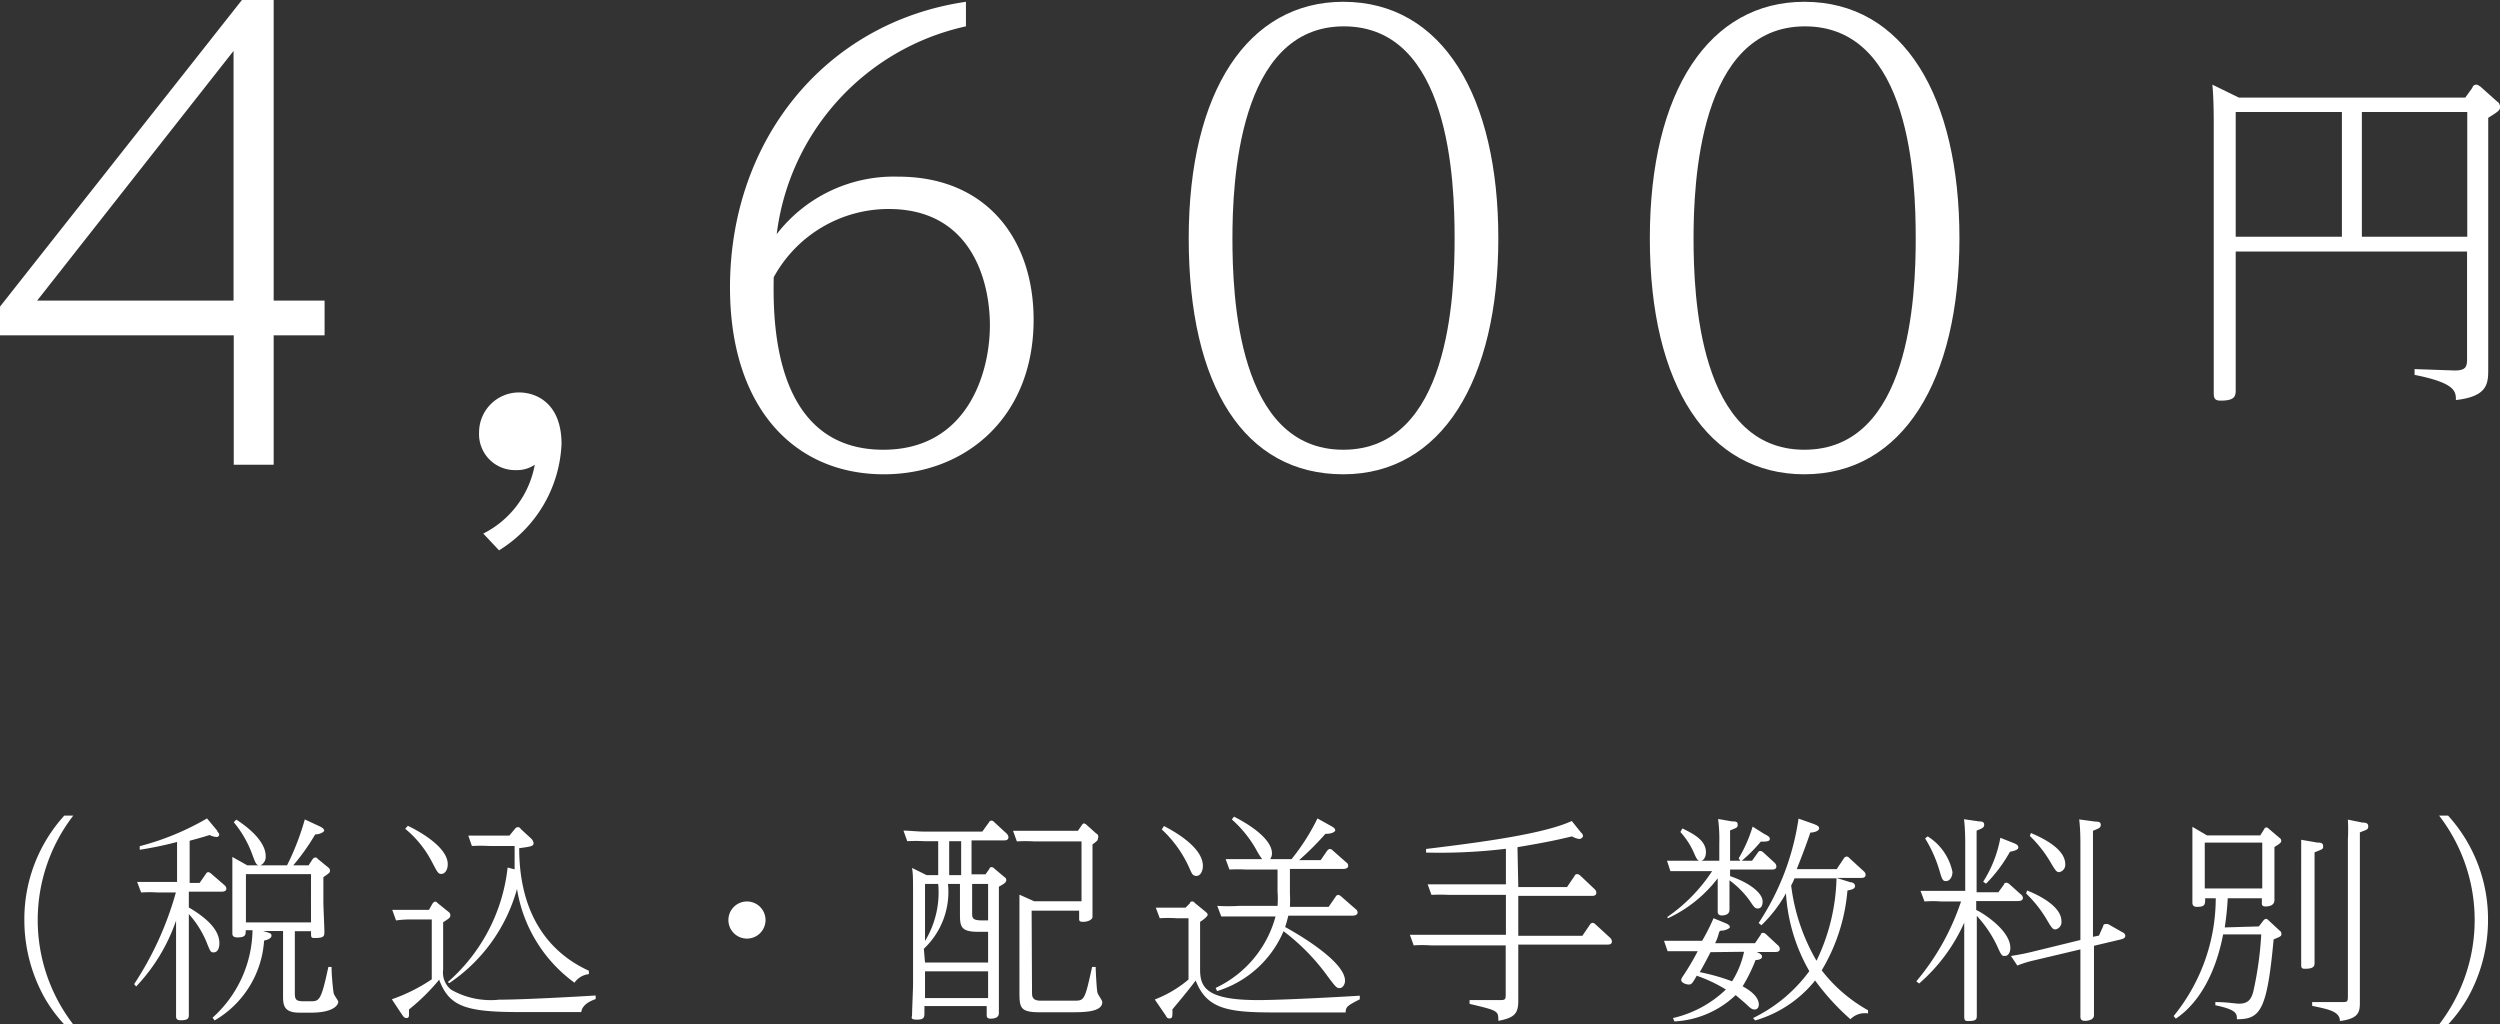 <svg xmlns="http://www.w3.org/2000/svg" viewBox="0 0 125.24 51.32"><rect x="0" y="0" width="125.24" height="51.32" fill="#333333" stroke="none"/><defs><style>.cls-1{fill:#fff;}</style></defs><g id="レイヤー_2" data-name="レイヤー 2"><g id="要素"><path class="cls-1" d="M3.67,40.86a8.57,8.57,0,0,0,0,10.46H3.22a7.31,7.31,0,0,1-1-1.36,8,8,0,0,1-1-3.87,7.71,7.71,0,0,1,2-5.23Z"/><path class="cls-1" d="M6.72,49.3a16.2,16.2,0,0,0,2.09-4.59H7.9a6.11,6.11,0,0,0-.83,0l-.2-.53c.32,0,.66,0,1.11,0h.89v-2A18.46,18.46,0,0,1,7,42.57l0-.18A13.33,13.33,0,0,0,10.37,41l.51.61c0,.07.1.11.1.2a.12.12,0,0,1-.13.12.89.89,0,0,1-.35-.1c-.5.16-.69.2-1,.29v2.11H10l.32-.46a.14.14,0,0,1,.12-.08.28.28,0,0,1,.13.07l.67.58a.25.25,0,0,1,.1.18c0,.15-.2.15-.26.15H9.46v.79c.9.53,1.53,1.12,1.53,1.79,0,.32-.13.46-.28.46s-.16,0-.37-.53a4.91,4.91,0,0,0-.88-1.39v3.56c0,.23,0,1.23,0,1.44s0,.32-.42.32c-.19,0-.22-.09-.22-.21s0-1.33,0-1.55V46.12a9.07,9.07,0,0,1-2,3.3Zm6.22-5.95c-.11-.05-.14-.1-.33-.62a5.39,5.39,0,0,0-.9-1.54l.13-.13c.37.24,1.47,1,1.47,1.83a.47.47,0,0,1-.26.46h1.33a12.87,12.87,0,0,0,.89-2.3l.73.34c.24.11.24.19.24.23s-.19.18-.45.18a10.88,10.88,0,0,1-1.1,1.55h.77l.2-.31s.06-.08.13-.08.08,0,.12.06l.55.45a.18.18,0,0,1,.07.15c0,.08,0,.1-.33.32v1.27c0,.23.05,1.25.05,1.46s0,.32-.46.32c-.21,0-.21,0-.21-.34h-.81v3.11c0,.34.08.4.48.4h.28c.47,0,.55,0,.92-1.72h.16c0,.44.08,1.22.11,1.33s.23.36.23.42-.1.54-1.37.54H15c-.73,0-.82-.32-.82-.79v-3.3h-1c.37.11.42.12.42.24s-.18.2-.37.24a5,5,0,0,1-2.48,4l-.1-.14a6,6,0,0,0,2-4.38h-.34c0,.23,0,.36-.42.36-.25,0-.25-.14-.25-.21s0-1.21,0-1.42V44.16c0-.26,0-.91,0-1.23l.75.42Zm-.62.44v2.42h3.26V43.79Z"/><path class="cls-1" d="M21.67,45.26s.07-.09.11-.09.09,0,.13.06l.57.46a.19.19,0,0,1,.08.16c0,.09,0,.13-.36.35v2.38a1.1,1.1,0,0,0,.4,1,4,4,0,0,0,2.4.5c1.19,0,3.89-.15,4.84-.21v.18c-.2.07-.67.25-.72.65H26c-2.72,0-3.5-.3-4-1.62a10.33,10.33,0,0,1-1.51,1.49s0,.15,0,.24,0,.19-.12.19-.16-.07-.27-.23l-.47-.71a8.67,8.67,0,0,0,2-1v-3h-.93c-.25,0-.49,0-.86.05l-.19-.53c.32,0,.66,0,1.11,0h.73Zm-1.24-3.89c.33.15,2,1,2,1.92,0,.32-.16.49-.32.49s-.19-.07-.48-.62a5.28,5.28,0,0,0-1.33-1.64Zm2,7.83a8.9,8.9,0,0,0,3-5.74l.35.09c0-.4,0-.66,0-1.17H24.51a8.27,8.27,0,0,0-.87,0l-.18-.52c.34,0,.67,0,1.11,0h.95l.27-.33c.06-.07.09-.09.15-.09s.09,0,.15.09l.51.47a.39.39,0,0,1,.13.23c0,.16-.11.18-.72.26,0,4,2.15,5.53,3.49,6.14v.17a1,1,0,0,0-.72.43,7.21,7.21,0,0,1-2.88-4.7,8.39,8.39,0,0,1-3.39,4.72Z"/><path class="cls-1" d="M38.35,46.1a.93.93,0,0,1-.94.92.93.93,0,1,1,.94-.92Z"/><path class="cls-1" d="M47,42.14h-.69a8,8,0,0,0-.86,0l-.19-.53c.32,0,.67.05,1.11.05h2.84l.33-.46a.15.15,0,0,1,.12-.09.16.16,0,0,1,.13.06l.63.58a.32.32,0,0,1,.1.18c0,.17-.15.17-.23.17H48.67v1.7h.7l.2-.28c0-.06.06-.08.11-.08a.17.17,0,0,1,.12.06l.52.44a.16.16,0,0,1,.09.15c0,.12-.12.19-.37.33v5c0,.2,0,1.29,0,1.33,0,.26-.27.28-.43.28s-.18-.1-.18-.17v-.46H46.31v.33c0,.21,0,.35-.37.35s-.25-.13-.25-.21c0-.25.05-1.33.05-1.55V44.77c0-.74,0-1-.05-1.29l.73.36H47Zm-.66,6.08h3.16V46.68H49c-.88,0-.91-.28-.91-.9v-1.5h-.6a3.91,3.91,0,0,1-1.21,3.25Zm0-1.08A4.68,4.68,0,0,0,47,44.28h-.66Zm0,1.52V50h3.16V48.66Zm1.21-4.82h.6v-1.7h-.6Zm1.15,1.87c0,.28,0,.4.53.4h.27V44.28h-.8Zm3,4c0,.19,0,.42.43.42h1.67c.52,0,.54,0,.91-1.69h.18c0,.23.05,1.16.09,1.29s.24.38.24.47c0,.51-.93.51-1.59.51H52.07c-1,0-1-.26-1-1.07V46.08c0-.42,0-.85,0-1.26l.74.33h2.37v-3H51.8a8,8,0,0,0-.86,0l-.19-.53c.32,0,.66,0,1.11,0H54l.19-.28s.06-.09.11-.09a.21.21,0,0,1,.13.07l.48.43A.18.18,0,0,1,55,42c0,.08,0,.11-.27.3v2.56c0,.17,0,.92,0,1.07s-.25.25-.46.25-.21-.06-.21-.18v-.38H51.68Z"/><path class="cls-1" d="M59.61,45.25s0-.09.11-.09.11.06.13.07l.55.45c.07.06.1.1.1.15s-.15.21-.38.35v2.4c0,.91.36,1.52,2.9,1.52,1.2,0,4-.15,5.1-.22v.18c-.61.32-.7.36-.71.66H63.9c-2.33,0-3.44-.14-4-1.6-.38.5-.58.74-1.17,1.45a1.47,1.47,0,0,1,0,.26c0,.07,0,.19-.14.19s-.16-.1-.2-.16l-.54-.79a5.87,5.87,0,0,0,1.69-1V46h-.61a6.19,6.19,0,0,0-.83,0l-.2-.53c.32,0,.66,0,1.11,0h.38Zm-1.3-3.87c.3.16,1.95,1,1.95,2,0,.25-.12.5-.32.5s-.24-.13-.36-.4a5.93,5.93,0,0,0-1.38-1.93Zm6.31,3.37a6.8,6.8,0,0,1,0,.68h1.94l.35-.51a.17.17,0,0,1,.12-.09.25.25,0,0,1,.16.08l.72.63a.21.21,0,0,1,.1.17c0,.15-.19.16-.26.16H64.54c-.05.2-.09.36-.16.57,1,.55,3,1.8,3,2.69,0,.19-.12.37-.27.37s-.2-.06-.57-.55a10.59,10.59,0,0,0-2.24-2.3,5.31,5.31,0,0,1-3.33,3l-.07-.16a5.54,5.54,0,0,0,3-3.58H62c-.4,0-.73,0-.82,0l-.2-.53a9.09,9.09,0,0,0,1.11,0H64a4.66,4.66,0,0,0,0-.71V43.56H62.41a7.77,7.77,0,0,0-.82,0l-.19-.52c.45,0,.69,0,1.1,0h.73a3.66,3.66,0,0,1-.3-.48,5.87,5.87,0,0,0-1.22-1.51l.11-.14c1.36.7,1.9,1.36,1.9,1.83a.5.5,0,0,1-.09.3H64.7A10.61,10.61,0,0,0,66,41l.7.39c.18.1.19.16.19.21s-.14.18-.49.17a14.73,14.73,0,0,1-1.32,1.32h1.08l.33-.48s.07-.08.13-.08a.21.21,0,0,1,.14.07l.68.6a.2.2,0,0,1,.1.17c0,.15-.19.16-.26.16H64.62Z"/><path class="cls-1" d="M76.06,44.44H78.5l.38-.56a.13.13,0,0,1,.13-.09.22.22,0,0,1,.14.06l.72.68a.26.26,0,0,1,.1.19c0,.16-.15.16-.22.16H76.06v2h3.21l.38-.56a.18.18,0,0,1,.13-.09.23.23,0,0,1,.14.07l.73.67a.27.27,0,0,1,.1.19c0,.16-.15.16-.23.16H76.06v1.35c0,.24,0,1.26,0,1.47,0,.63-.19.85-1,1,0-.5,0-.51-1.44-.85V50.1l1.47,0c.3,0,.34,0,.34-.28V47.36H71.68a6.42,6.42,0,0,0-.86,0l-.19-.53c.32,0,.66,0,1.11,0h3.7v-2H72.57a8,8,0,0,0-.86,0l-.19-.53c.32,0,.66,0,1.11,0h2.81V42.52a27.64,27.64,0,0,1-4,.19v-.18c2.8-.34,5.88-.75,7.3-1.4l.45.56c.07.07.11.12.11.19s-.1.15-.18.15a1,1,0,0,1-.37-.13c-.88.21-1.38.31-2.73.54Z"/><path class="cls-1" d="M83.81,51a5.63,5.63,0,0,0,2.65-1.43A7.39,7.39,0,0,0,85,48.88c-.23.4-.26.44-.4.44s-.38-.09-.38-.23a.43.43,0,0,1,.07-.16,13.07,13.07,0,0,0,.76-1.28h-.66c-.29,0-.44,0-.85,0l-.18-.52c.32,0,.67,0,1.11,0h.8A10,10,0,0,0,85.84,46l.61.25c.19.08.21.15.21.2s-.22.17-.41.17-.09.17-.33.63h2l.29-.43c0-.07.07-.09.12-.09a.27.27,0,0,1,.14.07l.59.55a.24.24,0,0,1,.1.19c0,.15-.16.15-.23.15H88c.15.07.27.12.27.24s-.2.17-.32.16a8.54,8.54,0,0,1-.65,1.32c.21.12.81.45.81.92,0,.14-.08.24-.2.24s-.16,0-.49-.32l-.47-.4a4.81,4.81,0,0,1-3.07,1.32Zm-.29-5.06a8.27,8.27,0,0,0,2.25-2.3H84.53c-.14,0-.39,0-.85,0l-.17-.52c.31,0,.66,0,1.11,0h1.51v-.9a7.7,7.7,0,0,0-.06-1.19l.71.12c.14,0,.27,0,.27.15s0,.15-.38.3v1.52h1.1l.3-.42a.13.13,0,0,1,.12-.07.22.22,0,0,1,.13.06l.57.52a.29.29,0,0,1,.1.19c0,.16-.15.16-.23.16H86.67v.33c1,.34,1.63.86,1.63,1.27,0,.24-.1.35-.23.35s-.16,0-.43-.41a4.57,4.57,0,0,0-1-1c0,.23,0,1.27,0,1.48s-.19.28-.38.28-.21-.11-.21-.21,0-1.3,0-1.51V44a6.69,6.69,0,0,1-2.49,2Zm.76-4.44c.55.27,1.18.59,1.18,1.19,0,.31-.16.44-.29.44s-.2-.14-.33-.45a3.84,3.84,0,0,0-.66-1Zm1.41,6.2c-.18.35-.35.68-.54,1a10.28,10.28,0,0,1,1.62.46,4.51,4.51,0,0,0,.6-1.48Zm2.68-5.93c.21.11.29.15.29.26s-.15.14-.45.13a7.68,7.68,0,0,1-1,1L87.1,43a7.06,7.06,0,0,0,.7-1.59ZM87.82,51a7.59,7.59,0,0,0,2.82-2.35,8.9,8.9,0,0,1-1.17-3.9,6.72,6.72,0,0,1-1.23,1.6l-.14-.11a12.81,12.81,0,0,0,2-5.23l.74.26c.23.09.29.13.29.23s-.17.2-.44.21c-.23.68-.39,1.09-.68,1.83h2l.36-.54a.18.18,0,0,1,.14-.09s.08,0,.14.08l.71.65a.25.25,0,0,1,.1.18c0,.16-.16.16-.23.16H92l.71.22c.12,0,.22.08.22.19s-.1.17-.38.22a9.28,9.28,0,0,1-1.29,4,7.62,7.62,0,0,0,2.32,2l0,.16a1,1,0,0,0-.88.29,12,12,0,0,1-1.77-1.94,6,6,0,0,1-3,2ZM92,44h-2.1a3.82,3.82,0,0,1-.17.36A9.84,9.84,0,0,0,91,48.13a10,10,0,0,0,1-4.06Z"/><path class="cls-1" d="M99,45.59c.07,0,1.71.93,1.71,1.9,0,.24-.12.4-.27.4s-.17,0-.41-.54a6.06,6.06,0,0,0-1-1.47v3.48c0,.24,0,1.27,0,1.48s0,.31-.43.31c-.12,0-.2,0-.2-.23s0-1.38,0-1.54V46.22a8.71,8.71,0,0,1-2.26,3.05L96,49.16a12.16,12.16,0,0,0,2.24-4h-1a5.61,5.61,0,0,0-.83,0l-.2-.53c.32,0,.66,0,1.11,0h1.13V42.27c0-.15,0-.74-.06-1.23l.76.11c.09,0,.25,0,.25.16s-.11.19-.38.3V44.7h1.09l.28-.39c0-.05.06-.09.12-.09a.26.26,0,0,1,.14.06l.59.53a.23.23,0,0,1,.1.17c0,.16-.2.16-.27.16H99ZM96.57,41.9a2.76,2.76,0,0,1,1.24,1.78c0,.28-.16.46-.32.46s-.2-.06-.34-.56A6.63,6.63,0,0,0,96.44,42Zm4.22.3c.27.1.32.16.32.25s-.1.16-.42.22a7.21,7.21,0,0,1-1.2,1.6l-.14-.1a6.15,6.15,0,0,0,.86-2.2Zm4.36,4.67.21-.47s0-.11.12-.11l.12,0,.74.42a.2.2,0,0,1,.13.17c0,.12-.14.16-.22.18l-1.35.32v2c0,.19,0,1.26,0,1.48s-.27.28-.45.28-.23-.08-.23-.21,0-1.41,0-1.54V47.56l-2.32.55a5.45,5.45,0,0,0-.84.26l-.32-.48c.39-.06.75-.13,1.11-.22l2.37-.58V42.28c0-.15,0-.74-.06-1.23l.82.11c.11,0,.26,0,.26.16s-.13.19-.39.3v5.31Zm-3.6-2.26c.3.12,1.72.7,1.72,1.54a.37.37,0,0,1-.3.41c-.13,0-.18-.05-.47-.55a6.14,6.14,0,0,0-1-1.25Zm.19-2.88c.52.22,1.72.77,1.72,1.56a.37.37,0,0,1-.3.4c-.14,0-.18-.06-.47-.55a6.17,6.17,0,0,0-1-1.26Z"/><path class="cls-1" d="M113.16,46.41l.23-.3s.07-.08.13-.08a.21.21,0,0,1,.12.07l.56.52a.19.19,0,0,1,.09.16c0,.11,0,.12-.39.28-.33,3.58-.67,4-1.84,4,0-.27,0-.48-1.08-.7l0-.16c.6,0,1,.08,1.19.08.47,0,.61-.24.71-.6a17.47,17.47,0,0,0,.4-2.87h-1.91c-.56,2.89-1.92,3.92-2.37,4.22l-.11-.13A9.35,9.35,0,0,0,111,45h-.53c0,.31,0,.43-.41.43-.21,0-.23-.12-.23-.23s0-1.32,0-1.54v-1c0-.28,0-.92,0-1.24l.73.43h2.67l.2-.32a.12.12,0,0,1,.11-.08.21.21,0,0,1,.12.07l.53.45a.17.17,0,0,1,.09.15c0,.06,0,.11-.34.31v1.2c0,.24,0,1.41,0,1.46s0,.32-.44.32c-.19,0-.19-.09-.19-.18V45H111.6a14,14,0,0,1-.15,1.46Zm-2.71-4.2v2.3h2.88v-2.3Zm5.64,0c.12,0,.29,0,.29.17s0,.14-.43.32v4.07c0,.17,0,1.31,0,1.45s0,.31-.45.31c-.16,0-.22,0-.22-.21s0-1.33,0-1.55V43.32c0-.17,0-.75,0-1.25Zm2.27-1c.1,0,.28,0,.28.18s-.08.17-.42.31v7.07c0,.24,0,1.27,0,1.47,0,.47-.07.79-1,.91,0-.48-.57-.59-1.39-.76V50.2l1.47,0c.28,0,.32,0,.32-.28V42.06a9.64,9.64,0,0,0,0-1Z"/><path class="cls-1" d="M122.19,51.32a8.57,8.57,0,0,0,0-10.46h.45a7.71,7.71,0,0,1,2,5.23,8,8,0,0,1-1,3.87,7.31,7.31,0,0,1-1,1.36Z"/><path class="cls-1" d="M16.26,16.8H13.71v6.48h-2V16.8H0V15.36L12.12,0h1.59V15.06h2.55ZM1.86,15.06H11.7V2.55Z"/><path class="cls-1" d="M24.21,26.73a4.82,4.82,0,0,0,2.58-3.45,1.56,1.56,0,0,1-.93.27A1.8,1.8,0,0,1,24,21.66a2,2,0,0,1,2-2c.9,0,2.13.57,2.13,2.58A6.59,6.59,0,0,1,25,27.57Z"/><path class="cls-1" d="M48.39,1.32a12.18,12.18,0,0,0-9.48,10.41A7.41,7.41,0,0,1,45,8.85c4.41,0,6.78,3.12,6.78,7.17,0,4.89-3.42,7.74-7.5,7.74-4.56,0-7.71-3.42-7.71-9.36C36.57,7,41.37,1.11,48.39.09ZM44.25,22.53c4.17,0,5.34-3.78,5.34-6.24,0-2.13-.87-5.82-5.07-5.82a6.56,6.56,0,0,0-5.76,3.42C38.73,15.84,38.64,22.53,44.25,22.53Z"/><path class="cls-1" d="M67.29.09c5,0,7.77,4.77,7.77,11.85s-2.82,11.82-7.77,11.82-7.74-4.41-7.74-11.82S62.55.09,67.29.09Zm0,22.44c5.31,0,5.58-7.71,5.58-10.59S72.63,1.32,67.32,1.32s-5.58,7.92-5.58,10.62C61.74,14.82,62,22.53,67.29,22.53Z"/><path class="cls-1" d="M90.39.09c5,0,7.77,4.77,7.77,11.85s-2.82,11.82-7.77,11.82c-4.8,0-7.74-4.41-7.74-11.82S85.65.09,90.39.09Zm0,22.44c5.31,0,5.58-7.71,5.58-10.59S95.73,1.32,90.42,1.32s-5.58,7.92-5.58,10.62C84.84,14.82,85.11,22.53,90.39,22.53Z"/><path class="cls-1" d="M123.5,4.89l.36-.5c0-.07.1-.15.19-.15s.17.08.2.09l.85.76a.29.29,0,0,1,.14.25c0,.16,0,.2-.59.56v11c0,.26,0,1.35,0,1.57,0,.72,0,1.39-1.62,1.57,0-.42,0-.85-2.07-1.26v-.29l2,.07c.54,0,.63-.16.63-.56v-5.4H112v4.59c0,.38,0,2,0,2.31s0,.57-.74.57c-.29,0-.36-.09-.36-.38s0-2.14,0-2.5V6.4c0-.48,0-1.49-.07-2.16l1.33.65ZM112,5.61v6.25h5.32V5.61Zm11.6,6.25V5.61h-5.28v6.25Z"/></g></g></svg>